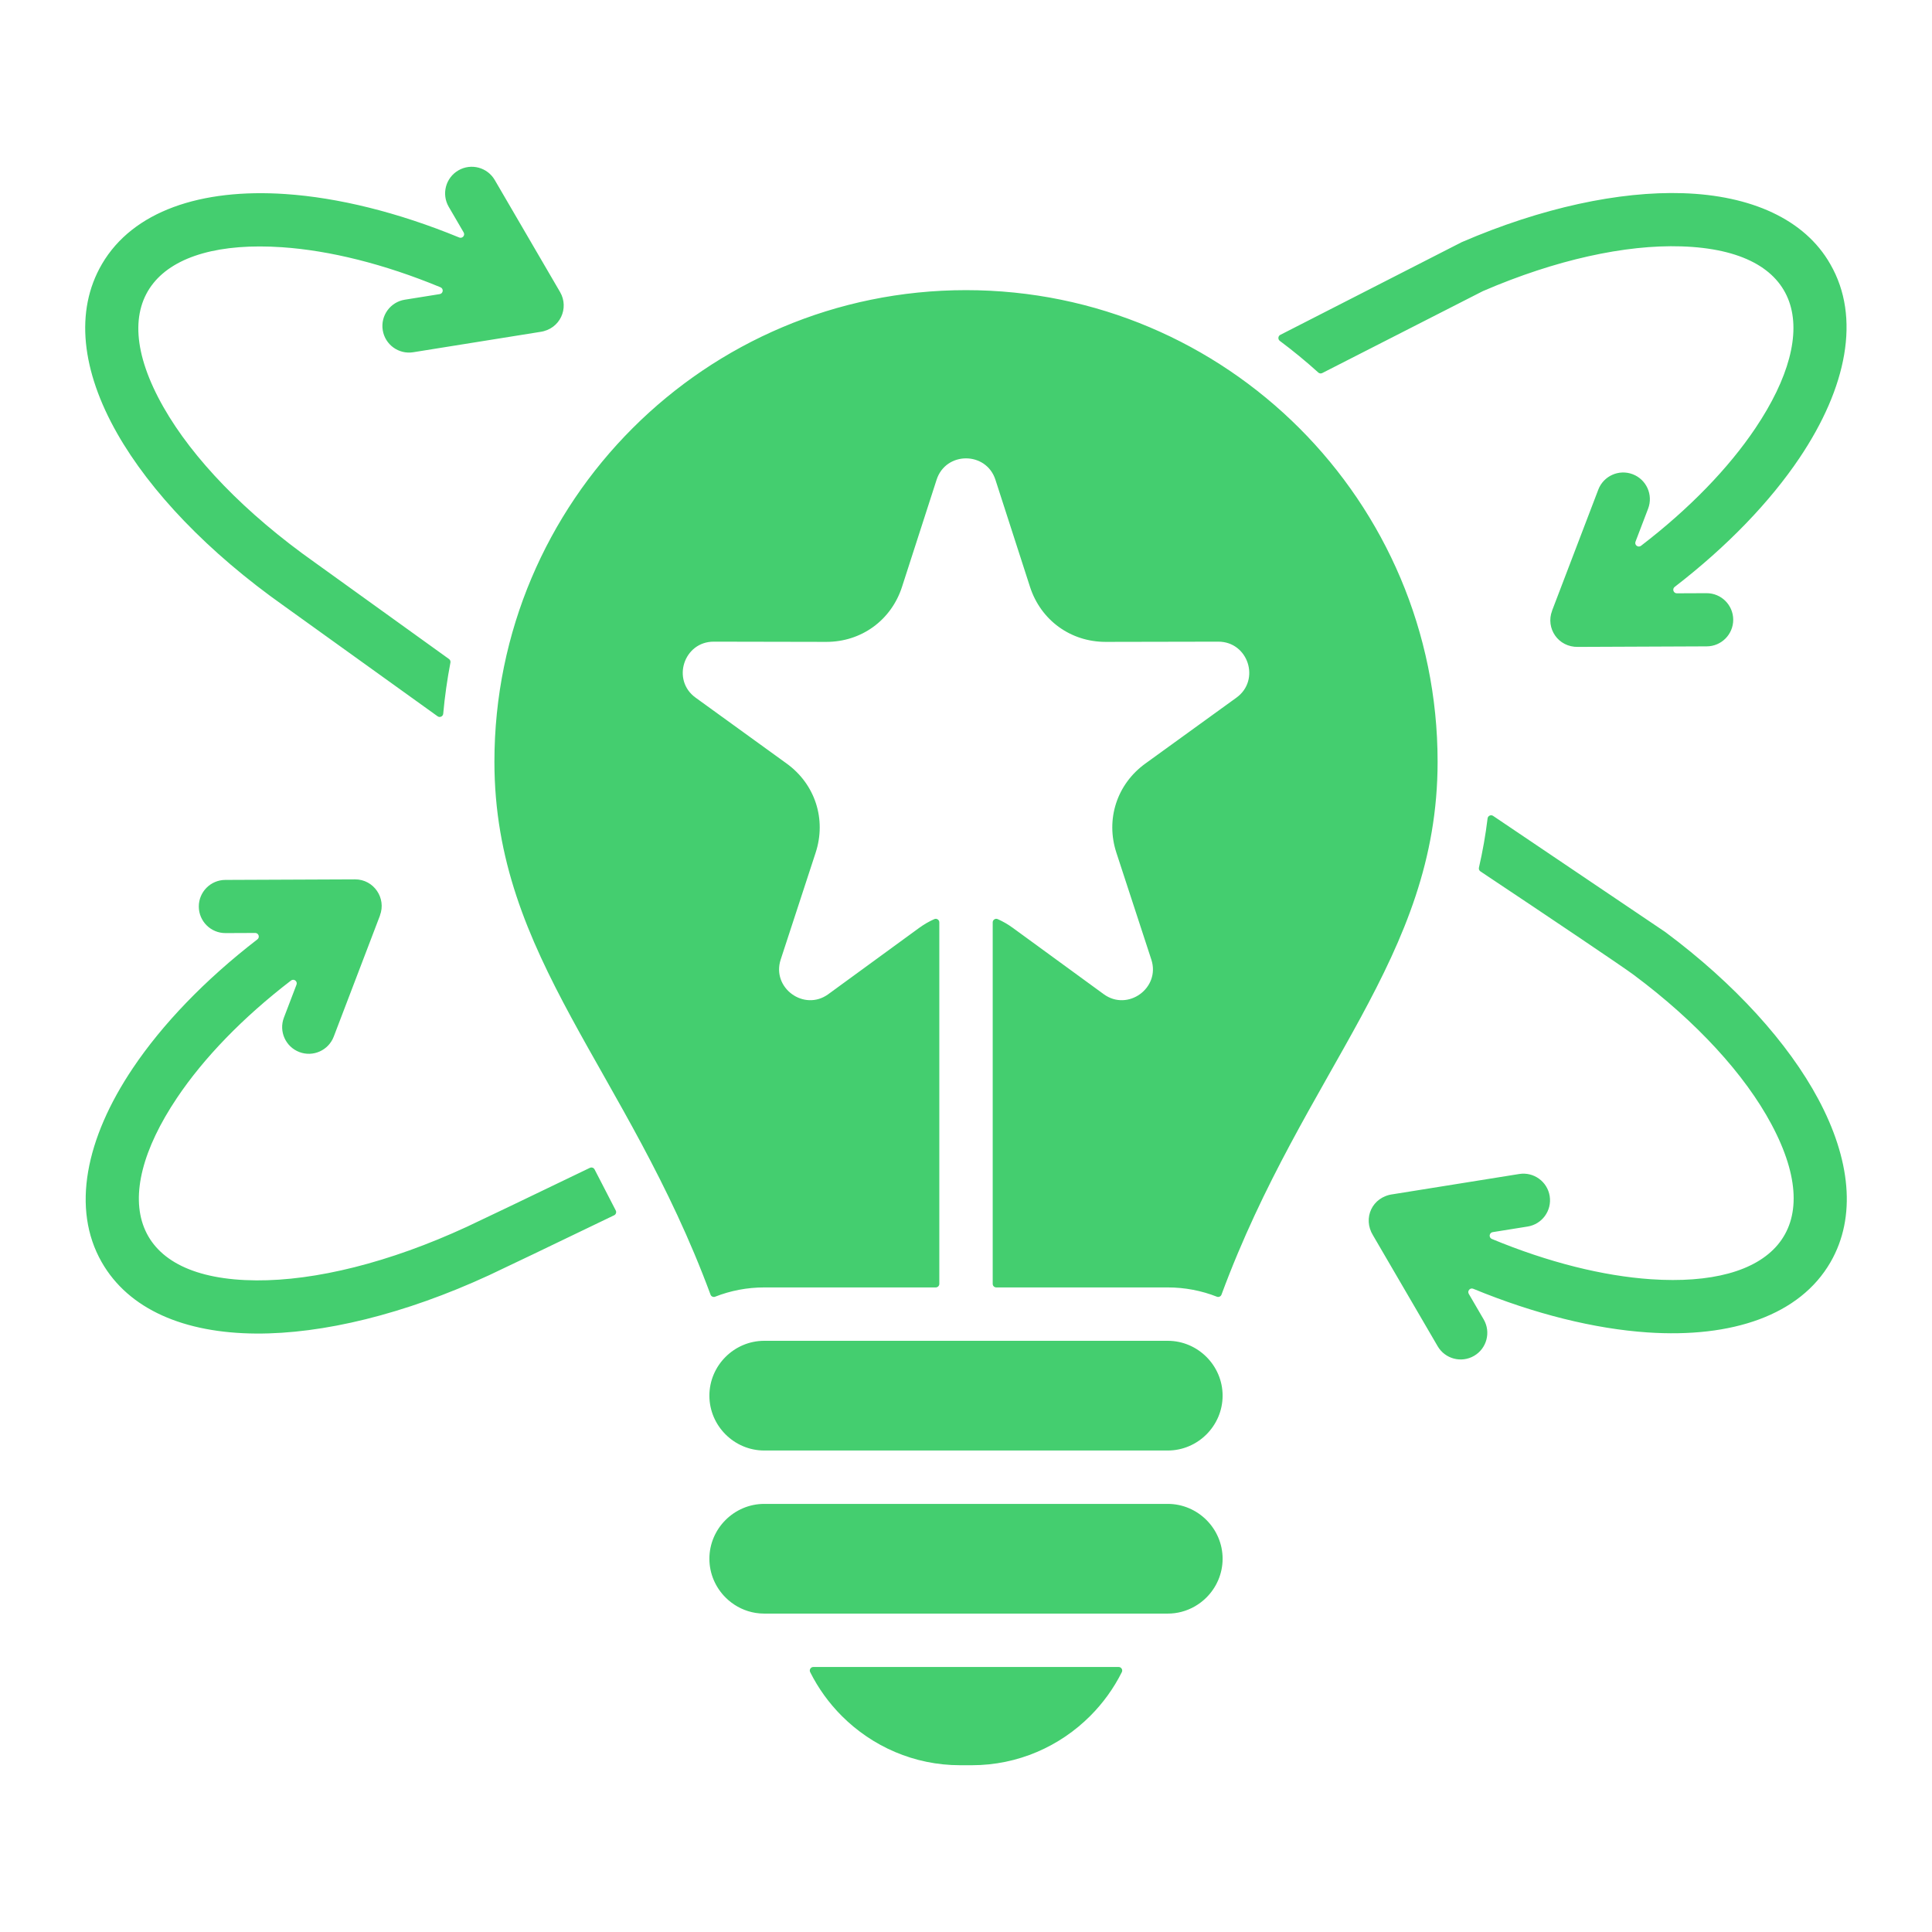 <svg width="500" height="500" viewBox="0 0 500 500" fill="none" xmlns="http://www.w3.org/2000/svg">
<path fill-rule="evenodd" clip-rule="evenodd" d="M158.935 314.514C143.852 321.797 129.022 328.896 126.56 330.032C104.661 340.14 83.522 345.23 66.285 345.122C47.724 345.006 33.294 338.9 26.295 326.599C18.476 312.859 22.121 294.688 34.391 276.424C41.984 265.121 52.988 253.614 66.614 243.105C66.933 242.859 67.054 242.455 66.924 242.074C66.793 241.693 66.45 241.449 66.047 241.451L58.359 241.483C54.559 241.498 51.466 238.43 51.451 234.63C51.436 230.83 54.505 227.736 58.305 227.721L91.871 227.579C96.736 227.559 100.032 232.442 98.33 236.91L98.347 236.917L86.373 268.274C85.017 271.835 81.03 273.625 77.468 272.269C73.906 270.913 72.118 266.926 73.474 263.364L76.735 254.824C76.885 254.432 76.76 254.004 76.424 253.753C76.088 253.503 75.643 253.506 75.31 253.761C62.771 263.383 52.706 273.856 45.832 284.088C27.896 310.787 34.119 331.16 66.339 331.361C81.614 331.456 100.696 326.785 120.785 317.512C123.266 316.367 137.821 309.402 152.657 302.24C153.107 302.023 153.65 302.204 153.879 302.648L159.354 313.26C159.473 313.49 159.491 313.73 159.409 313.976C159.328 314.22 159.168 314.402 158.935 314.514ZM197.785 375.391H302.215C306.112 375.391 309.659 373.792 312.235 371.216C314.811 368.64 316.41 365.092 316.41 361.196C316.41 357.299 314.811 353.75 312.235 351.174C309.659 348.598 306.112 347 302.215 347H197.785C193.889 347 190.341 348.598 187.765 351.174C185.189 353.75 183.59 357.298 183.59 361.195C183.59 365.092 185.189 368.64 187.765 371.216C190.341 373.792 193.889 375.391 197.785 375.391ZM202.498 417.598H291.853H298.788H302.215C303.433 417.598 304.617 417.442 305.747 417.148C308.234 416.503 310.464 415.193 312.235 413.423C314.811 410.847 316.41 407.299 316.41 403.403C316.41 399.506 314.811 395.958 312.235 393.382C309.659 390.806 306.112 389.207 302.215 389.207H197.785C193.889 389.207 190.341 390.806 187.765 393.382C185.189 395.958 183.59 399.505 183.59 403.402C183.59 407.299 185.189 410.847 187.765 413.423C187.999 413.657 188.241 413.883 188.49 414.1C190.452 415.809 192.88 416.991 195.548 417.42C196.277 417.537 197.024 417.598 197.785 417.598H202.498ZM289.499 431.415H210.501C210.172 431.415 209.888 431.573 209.715 431.853C209.542 432.133 209.527 432.457 209.675 432.752C211.784 436.967 214.562 440.797 217.866 444.101C225.726 451.961 236.561 456.839 248.474 456.839H251.526C263.439 456.839 274.274 451.96 282.134 444.101C285.438 440.797 288.216 436.967 290.325 432.751C290.472 432.456 290.458 432.133 290.285 431.852C290.112 431.572 289.829 431.415 289.499 431.415ZM331.347 86.659L378.284 62.675C378.303 62.666 378.319 62.658 378.339 62.65C398.961 53.755 419.074 49.468 435.552 49.999C453.025 50.563 467.06 56.657 473.708 68.415C481.6 82.133 477.973 100.265 465.725 118.497C458.116 129.824 447.07 141.36 433.402 151.893C433.083 152.139 432.961 152.542 433.092 152.923C433.223 153.304 433.566 153.55 433.97 153.548L441.648 153.516C445.448 153.501 448.541 156.569 448.556 160.369C448.571 164.169 445.502 167.262 441.702 167.277L408.424 167.417C408.418 167.417 408.413 167.417 408.407 167.417C403.21 167.534 399.976 162.553 401.674 158.087L401.66 158.082L413.634 126.725C414.99 123.163 418.977 121.375 422.539 122.731C426.101 124.087 427.889 128.074 426.533 131.636L423.268 140.186C423.118 140.578 423.243 141.006 423.579 141.257C423.915 141.508 424.36 141.504 424.693 141.249C437.282 131.6 447.392 121.094 454.285 110.834C471.604 85.053 466.628 64.778 435.122 63.761C420.642 63.294 402.609 67.216 383.792 75.332C383.773 75.341 383.757 75.349 383.738 75.358L342.206 96.543C341.858 96.721 341.456 96.666 341.167 96.404C337.985 93.523 334.664 90.793 331.218 88.222C330.955 88.025 330.822 87.731 330.85 87.403C330.875 87.076 331.055 86.808 331.347 86.659ZM316.124 335.042C337.652 276.846 372.051 247.944 372.051 197.137C372.051 129.731 317.408 75.088 250.002 75.088C182.597 75.088 127.954 129.731 127.954 197.137C127.954 247.943 162.353 276.845 183.881 335.042C183.97 335.284 184.134 335.46 184.369 335.566C184.604 335.671 184.844 335.677 185.084 335.583C189.024 334.036 193.309 333.185 197.787 333.185H242.171C242.68 333.185 243.094 332.77 243.094 332.262V238.714C243.094 238.392 242.944 238.114 242.674 237.939C242.404 237.764 242.09 237.738 241.796 237.869C240.44 238.47 239.125 239.228 237.876 240.139L214.359 257.295C208.122 261.845 199.639 255.68 202.039 248.343L211.087 220.675C213.914 212.032 210.96 202.942 203.593 197.611L180.01 180.546C173.732 176.003 176.967 166.048 184.716 166.062L213.826 166.118C222.92 166.135 230.652 160.517 233.446 151.863L242.388 124.161C244.771 116.779 255.235 116.779 257.617 124.161L266.559 151.863C269.352 160.517 277.085 166.135 286.179 166.118L315.289 166.062C323.038 166.048 326.272 176.003 319.995 180.546L296.412 197.611C289.045 202.942 286.091 212.032 288.918 220.675L297.966 248.343C300.366 255.681 291.883 261.845 285.646 257.295L262.129 240.139C260.879 239.227 259.565 238.47 258.209 237.869C257.915 237.738 257.601 237.764 257.331 237.939C257.061 238.114 256.911 238.392 256.911 238.714V332.262C256.911 332.771 257.326 333.185 257.835 333.185H302.218C306.696 333.185 310.981 334.035 314.921 335.583C315.161 335.677 315.401 335.672 315.636 335.566C315.872 335.46 316.035 335.284 316.124 335.042ZM386.417 211.152L430.936 241.18C430.949 241.188 430.959 241.196 430.971 241.205C449.015 254.636 462.797 269.92 470.572 284.45C478.864 299.946 480.521 314.896 473.735 326.648C465.809 340.377 448.274 346.318 426.333 344.826C412.728 343.9 397.221 340.103 381.27 333.533C380.897 333.379 380.487 333.476 380.222 333.78C379.957 334.084 379.918 334.504 380.12 334.852L383.986 341.483C385.894 344.776 384.77 348.993 381.476 350.901C378.183 352.809 373.966 351.685 372.058 348.391L355.36 319.75C355.356 319.743 355.352 319.737 355.348 319.73C352.592 315.269 355.107 309.753 360.477 309.068C360.487 309.067 360.496 309.065 360.506 309.064L393.18 303.829C396.936 303.233 400.463 305.795 401.059 309.551C401.655 313.306 399.094 316.834 395.338 317.43L386.3 318.878C385.886 318.944 385.578 319.265 385.529 319.682C385.48 320.098 385.705 320.483 386.093 320.643C400.748 326.721 414.909 330.226 427.25 331.065C458.36 333.181 473.237 318.6 458.429 290.926C451.586 278.138 439.176 264.48 422.752 252.257C419.9 250.135 401.35 237.647 383.135 225.516C382.809 225.299 382.659 224.921 382.747 224.539C383.715 220.334 384.464 216.097 384.985 211.809C385.025 211.481 385.217 211.217 385.518 211.079C385.818 210.94 386.143 210.967 386.417 211.152ZM113.246 185.372L73.568 156.865C53.849 142.943 38.861 127.171 30.333 112.183C21.164 96.07 19.244 80.529 26.4 68.314C34.397 54.661 51.954 48.727 73.898 50.221C87.474 51.144 102.934 54.92 118.844 61.465C119.217 61.618 119.627 61.522 119.892 61.218C120.157 60.913 120.196 60.495 119.994 60.147L116.123 53.508C114.215 50.215 115.339 45.998 118.633 44.09C121.926 42.181 126.143 43.306 128.05 46.599L144.956 75.597C147.335 79.692 145.006 85.178 139.777 85.9C139.77 85.9 139.764 85.901 139.757 85.903L106.929 91.162C103.174 91.757 99.646 89.197 99.05 85.441C98.454 81.684 101.015 78.157 104.771 77.561L113.798 76.115C114.212 76.049 114.52 75.728 114.569 75.311C114.618 74.895 114.393 74.511 114.005 74.35C99.399 68.302 85.289 64.82 72.982 63.983C41.08 61.813 26.288 77.219 42.315 105.385C49.866 118.656 63.443 132.836 81.503 145.587L116.202 170.555C116.501 170.77 116.639 171.118 116.57 171.479C115.74 175.819 115.112 180.23 114.705 184.706C114.674 185.045 114.479 185.321 114.169 185.462C113.858 185.603 113.522 185.57 113.246 185.372Z" fill="#44CE6F"/>
</svg>
